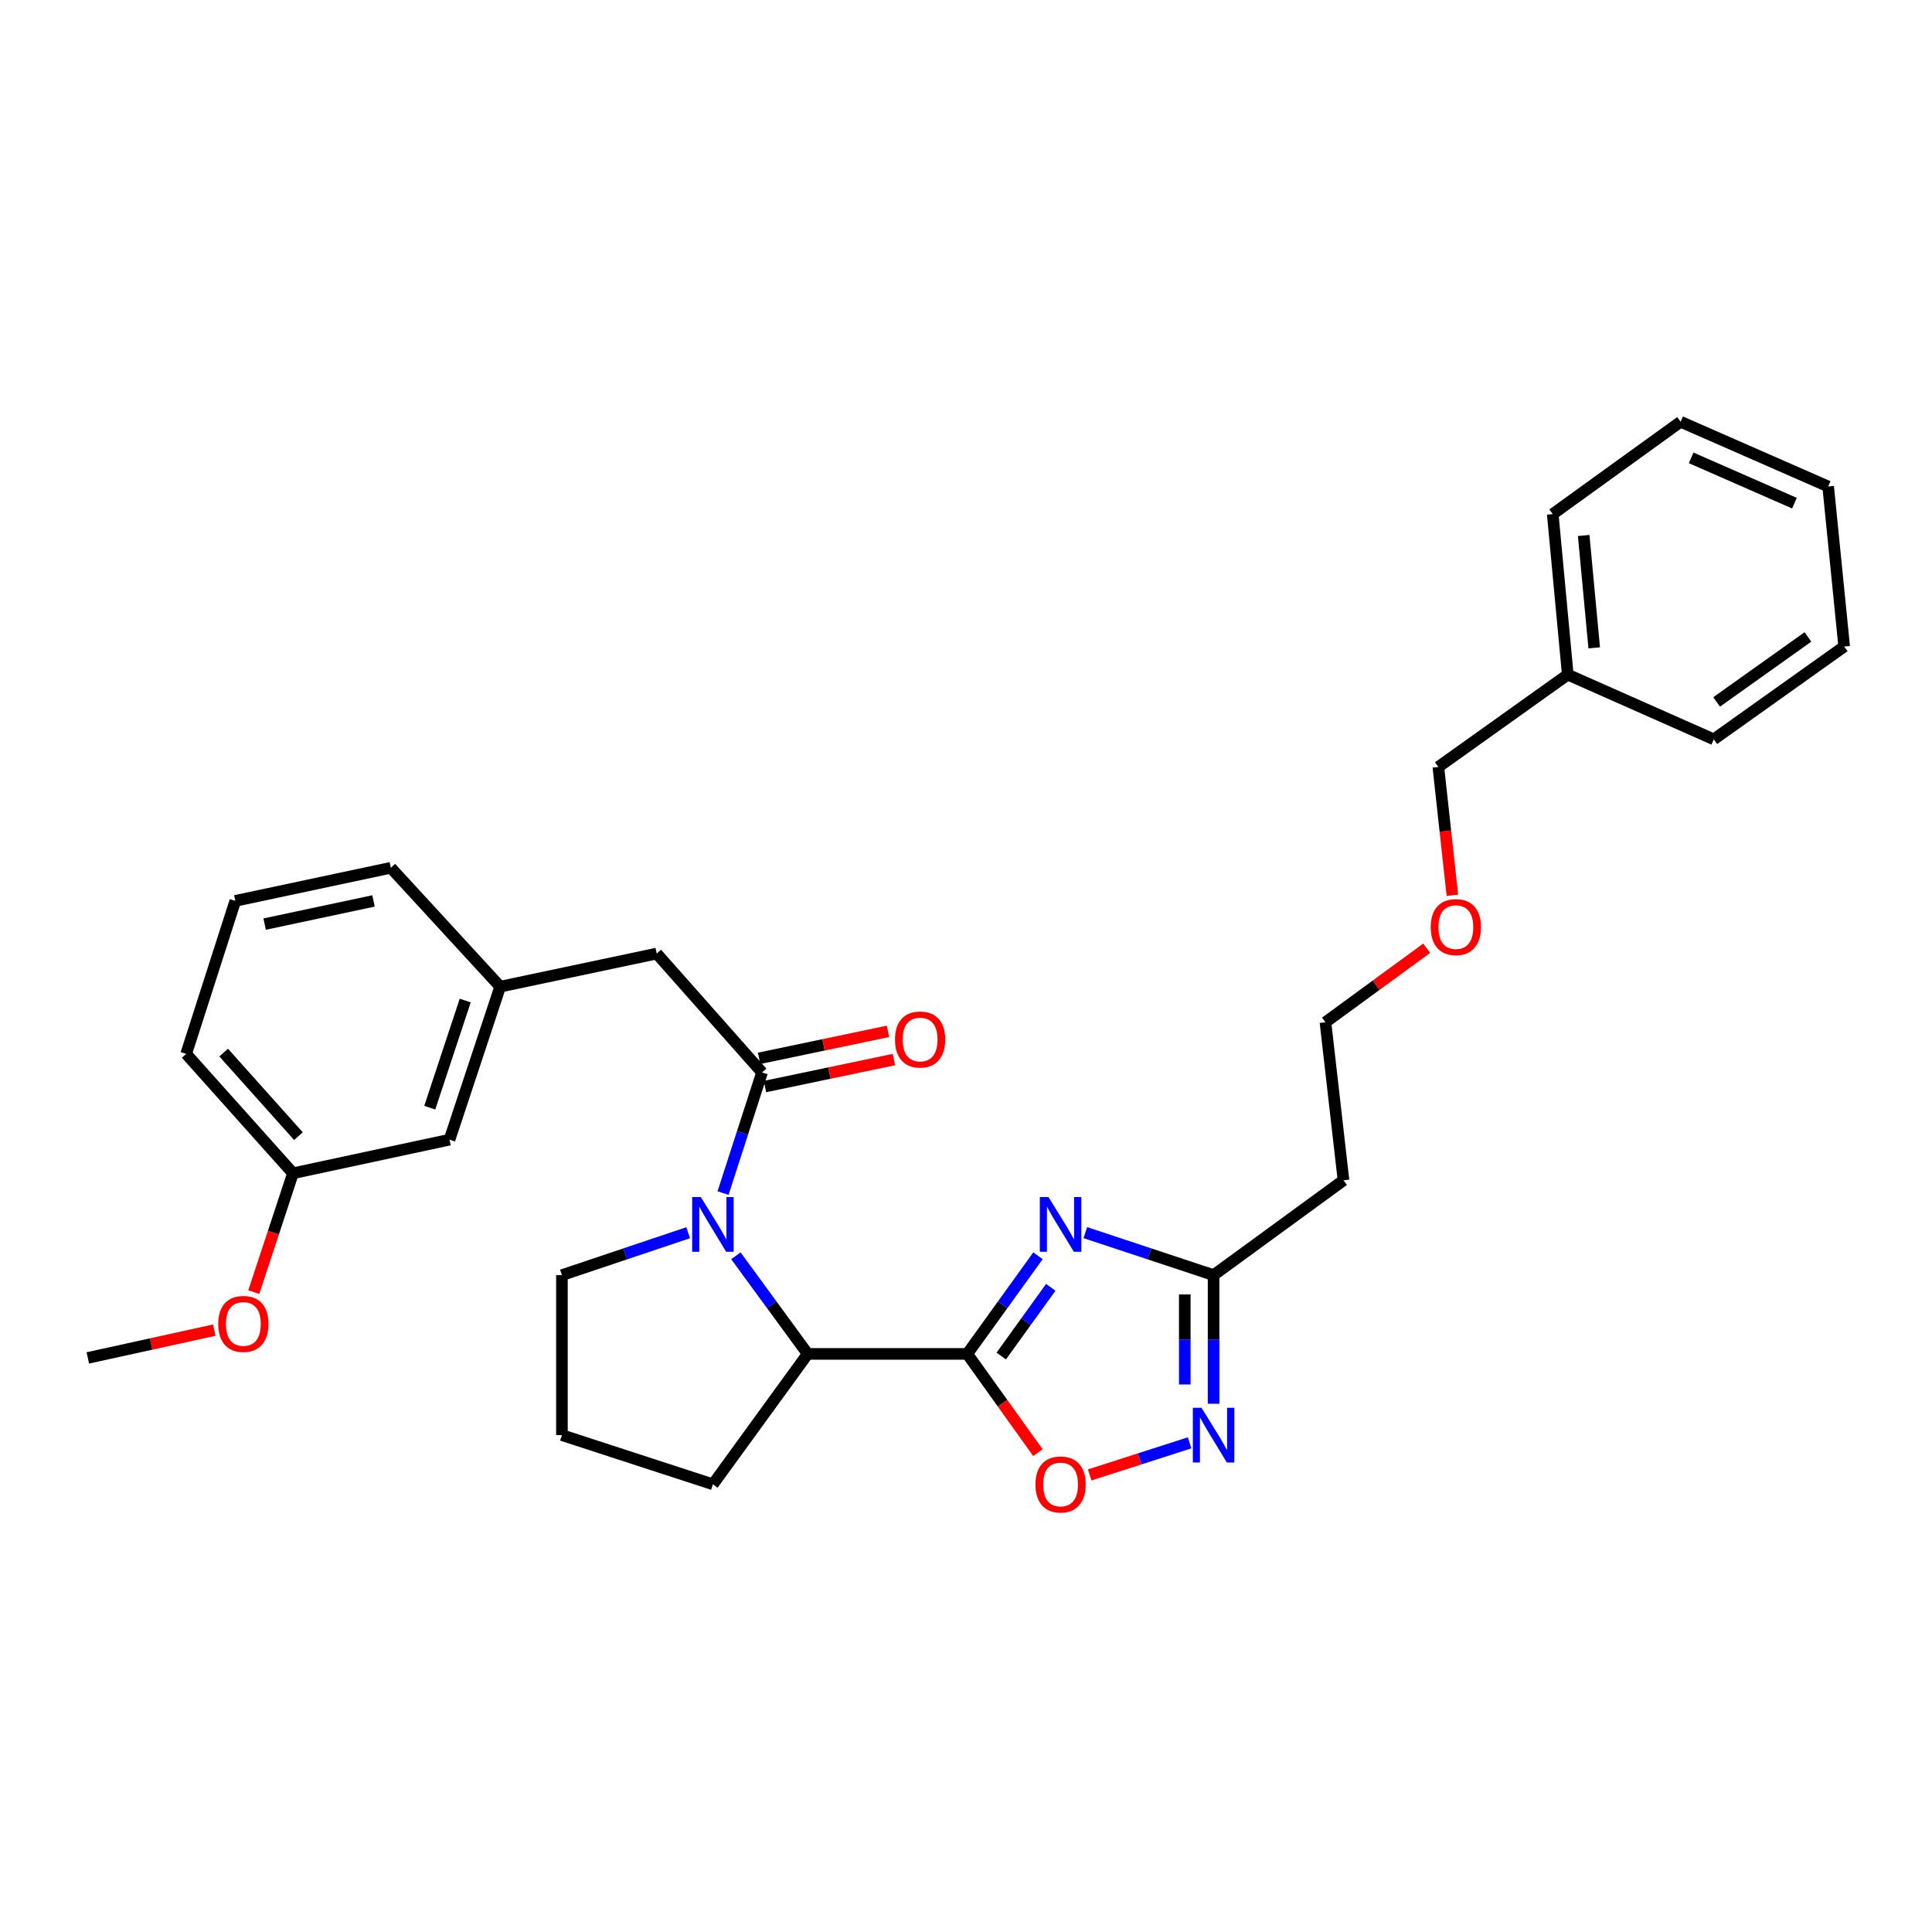 <?xml version='1.0' encoding='iso-8859-1'?>
<svg version='1.1' baseProfile='full'
              xmlns='http://www.w3.org/2000/svg'
                      xmlns:rdkit='http://www.rdkit.org/xml'
                      xmlns:xlink='http://www.w3.org/1999/xlink'
                  xml:space='preserve'
width='1000px' height='1000px' viewBox='0 0 1000 1000'>
<!-- END OF HEADER -->
<rect style='opacity:1.0;fill:#FFFFFF;stroke:none' width='1000' height='1000' x='0' y='0'> </rect>
<path class='bond-0' d='M 500.655,700.778 L 518.957,675.381' style='fill:none;fill-rule:evenodd;stroke:#000000;stroke-width:6px;stroke-linecap:butt;stroke-linejoin:miter;stroke-opacity:1' />
<path class='bond-0' d='M 518.957,675.381 L 537.26,649.984' style='fill:none;fill-rule:evenodd;stroke:#0000FF;stroke-width:6px;stroke-linecap:butt;stroke-linejoin:miter;stroke-opacity:1' />
<path class='bond-0' d='M 518.247,701.88 L 531.059,684.103' style='fill:none;fill-rule:evenodd;stroke:#000000;stroke-width:6px;stroke-linecap:butt;stroke-linejoin:miter;stroke-opacity:1' />
<path class='bond-0' d='M 531.059,684.103 L 543.871,666.325' style='fill:none;fill-rule:evenodd;stroke:#0000FF;stroke-width:6px;stroke-linecap:butt;stroke-linejoin:miter;stroke-opacity:1' />
<path class='bond-3' d='M 500.655,700.778 L 518.938,726.33' style='fill:none;fill-rule:evenodd;stroke:#000000;stroke-width:6px;stroke-linecap:butt;stroke-linejoin:miter;stroke-opacity:1' />
<path class='bond-3' d='M 518.938,726.33 L 537.221,751.882' style='fill:none;fill-rule:evenodd;stroke:#FF0000;stroke-width:6px;stroke-linecap:butt;stroke-linejoin:miter;stroke-opacity:1' />
<path class='bond-4' d='M 500.655,700.778 L 418.073,700.778' style='fill:none;fill-rule:evenodd;stroke:#000000;stroke-width:6px;stroke-linecap:butt;stroke-linejoin:miter;stroke-opacity:1' />
<path class='bond-6' d='M 561.778,638.009 L 594.966,649.007' style='fill:none;fill-rule:evenodd;stroke:#0000FF;stroke-width:6px;stroke-linecap:butt;stroke-linejoin:miter;stroke-opacity:1' />
<path class='bond-6' d='M 594.966,649.007 L 628.153,660.005' style='fill:none;fill-rule:evenodd;stroke:#000000;stroke-width:6px;stroke-linecap:butt;stroke-linejoin:miter;stroke-opacity:1' />
<path class='bond-1' d='M 380.892,649.996 L 399.482,675.387' style='fill:none;fill-rule:evenodd;stroke:#0000FF;stroke-width:6px;stroke-linecap:butt;stroke-linejoin:miter;stroke-opacity:1' />
<path class='bond-1' d='M 399.482,675.387 L 418.073,700.778' style='fill:none;fill-rule:evenodd;stroke:#000000;stroke-width:6px;stroke-linecap:butt;stroke-linejoin:miter;stroke-opacity:1' />
<path class='bond-2' d='M 374.249,617.532 L 384.339,586.315' style='fill:none;fill-rule:evenodd;stroke:#0000FF;stroke-width:6px;stroke-linecap:butt;stroke-linejoin:miter;stroke-opacity:1' />
<path class='bond-2' d='M 384.339,586.315 L 394.429,555.097' style='fill:none;fill-rule:evenodd;stroke:#000000;stroke-width:6px;stroke-linecap:butt;stroke-linejoin:miter;stroke-opacity:1' />
<path class='bond-11' d='M 356.203,638.058 L 323.529,649.032' style='fill:none;fill-rule:evenodd;stroke:#0000FF;stroke-width:6px;stroke-linecap:butt;stroke-linejoin:miter;stroke-opacity:1' />
<path class='bond-11' d='M 323.529,649.032 L 290.856,660.005' style='fill:none;fill-rule:evenodd;stroke:#000000;stroke-width:6px;stroke-linecap:butt;stroke-linejoin:miter;stroke-opacity:1' />
<path class='bond-7' d='M 394.429,555.097 L 339.916,493.564' style='fill:none;fill-rule:evenodd;stroke:#000000;stroke-width:6px;stroke-linecap:butt;stroke-linejoin:miter;stroke-opacity:1' />
<path class='bond-8' d='M 395.958,562.397 L 429.322,555.412' style='fill:none;fill-rule:evenodd;stroke:#000000;stroke-width:6px;stroke-linecap:butt;stroke-linejoin:miter;stroke-opacity:1' />
<path class='bond-8' d='M 429.322,555.412 L 462.687,548.427' style='fill:none;fill-rule:evenodd;stroke:#FF0000;stroke-width:6px;stroke-linecap:butt;stroke-linejoin:miter;stroke-opacity:1' />
<path class='bond-8' d='M 392.901,547.797 L 426.266,540.811' style='fill:none;fill-rule:evenodd;stroke:#000000;stroke-width:6px;stroke-linecap:butt;stroke-linejoin:miter;stroke-opacity:1' />
<path class='bond-8' d='M 426.266,540.811 L 459.631,533.826' style='fill:none;fill-rule:evenodd;stroke:#FF0000;stroke-width:6px;stroke-linecap:butt;stroke-linejoin:miter;stroke-opacity:1' />
<path class='bond-5' d='M 564.032,763.43 L 589.881,755.121' style='fill:none;fill-rule:evenodd;stroke:#FF0000;stroke-width:6px;stroke-linecap:butt;stroke-linejoin:miter;stroke-opacity:1' />
<path class='bond-5' d='M 589.881,755.121 L 615.73,746.812' style='fill:none;fill-rule:evenodd;stroke:#0000FF;stroke-width:6px;stroke-linecap:butt;stroke-linejoin:miter;stroke-opacity:1' />
<path class='bond-14' d='M 418.073,700.778 L 369.004,768.277' style='fill:none;fill-rule:evenodd;stroke:#000000;stroke-width:6px;stroke-linecap:butt;stroke-linejoin:miter;stroke-opacity:1' />
<path class='bond-30' d='M 628.153,726.589 L 628.153,693.297' style='fill:none;fill-rule:evenodd;stroke:#0000FF;stroke-width:6px;stroke-linecap:butt;stroke-linejoin:miter;stroke-opacity:1' />
<path class='bond-30' d='M 628.153,693.297 L 628.153,660.005' style='fill:none;fill-rule:evenodd;stroke:#000000;stroke-width:6px;stroke-linecap:butt;stroke-linejoin:miter;stroke-opacity:1' />
<path class='bond-30' d='M 613.237,716.601 L 613.237,693.297' style='fill:none;fill-rule:evenodd;stroke:#0000FF;stroke-width:6px;stroke-linecap:butt;stroke-linejoin:miter;stroke-opacity:1' />
<path class='bond-30' d='M 613.237,693.297 L 613.237,669.992' style='fill:none;fill-rule:evenodd;stroke:#000000;stroke-width:6px;stroke-linecap:butt;stroke-linejoin:miter;stroke-opacity:1' />
<path class='bond-9' d='M 628.153,660.005 L 695.396,610.92' style='fill:none;fill-rule:evenodd;stroke:#000000;stroke-width:6px;stroke-linecap:butt;stroke-linejoin:miter;stroke-opacity:1' />
<path class='bond-10' d='M 339.916,493.564 L 258.892,510.694' style='fill:none;fill-rule:evenodd;stroke:#000000;stroke-width:6px;stroke-linecap:butt;stroke-linejoin:miter;stroke-opacity:1' />
<path class='bond-19' d='M 695.396,610.92 L 686.048,529.125' style='fill:none;fill-rule:evenodd;stroke:#000000;stroke-width:6px;stroke-linecap:butt;stroke-linejoin:miter;stroke-opacity:1' />
<path class='bond-12' d='M 258.892,510.694 L 232.671,589.895' style='fill:none;fill-rule:evenodd;stroke:#000000;stroke-width:6px;stroke-linecap:butt;stroke-linejoin:miter;stroke-opacity:1' />
<path class='bond-12' d='M 240.798,517.886 L 222.443,573.327' style='fill:none;fill-rule:evenodd;stroke:#000000;stroke-width:6px;stroke-linecap:butt;stroke-linejoin:miter;stroke-opacity:1' />
<path class='bond-21' d='M 258.892,510.694 L 202.307,449.161' style='fill:none;fill-rule:evenodd;stroke:#000000;stroke-width:6px;stroke-linecap:butt;stroke-linejoin:miter;stroke-opacity:1' />
<path class='bond-31' d='M 290.856,660.005 L 290.856,742.819' style='fill:none;fill-rule:evenodd;stroke:#000000;stroke-width:6px;stroke-linecap:butt;stroke-linejoin:miter;stroke-opacity:1' />
<path class='bond-13' d='M 232.671,589.895 L 151.647,607.282' style='fill:none;fill-rule:evenodd;stroke:#000000;stroke-width:6px;stroke-linecap:butt;stroke-linejoin:miter;stroke-opacity:1' />
<path class='bond-15' d='M 151.647,607.282 L 141.504,638.046' style='fill:none;fill-rule:evenodd;stroke:#000000;stroke-width:6px;stroke-linecap:butt;stroke-linejoin:miter;stroke-opacity:1' />
<path class='bond-15' d='M 141.504,638.046 L 131.362,668.811' style='fill:none;fill-rule:evenodd;stroke:#FF0000;stroke-width:6px;stroke-linecap:butt;stroke-linejoin:miter;stroke-opacity:1' />
<path class='bond-32' d='M 151.647,607.282 L 96.363,545.492' style='fill:none;fill-rule:evenodd;stroke:#000000;stroke-width:6px;stroke-linecap:butt;stroke-linejoin:miter;stroke-opacity:1' />
<path class='bond-32' d='M 154.471,588.067 L 115.772,544.814' style='fill:none;fill-rule:evenodd;stroke:#000000;stroke-width:6px;stroke-linecap:butt;stroke-linejoin:miter;stroke-opacity:1' />
<path class='bond-17' d='M 369.004,768.277 L 290.856,742.819' style='fill:none;fill-rule:evenodd;stroke:#000000;stroke-width:6px;stroke-linecap:butt;stroke-linejoin:miter;stroke-opacity:1' />
<path class='bond-24' d='M 110.904,688.486 L 78.179,695.668' style='fill:none;fill-rule:evenodd;stroke:#FF0000;stroke-width:6px;stroke-linecap:butt;stroke-linejoin:miter;stroke-opacity:1' />
<path class='bond-24' d='M 78.179,695.668 L 45.455,702.85' style='fill:none;fill-rule:evenodd;stroke:#000000;stroke-width:6px;stroke-linecap:butt;stroke-linejoin:miter;stroke-opacity:1' />
<path class='bond-16' d='M 811.475,349.185 L 744.489,396.969' style='fill:none;fill-rule:evenodd;stroke:#000000;stroke-width:6px;stroke-linecap:butt;stroke-linejoin:miter;stroke-opacity:1' />
<path class='bond-25' d='M 811.475,349.185 L 803.693,266.089' style='fill:none;fill-rule:evenodd;stroke:#000000;stroke-width:6px;stroke-linecap:butt;stroke-linejoin:miter;stroke-opacity:1' />
<path class='bond-25' d='M 825.16,335.329 L 819.713,277.162' style='fill:none;fill-rule:evenodd;stroke:#000000;stroke-width:6px;stroke-linecap:butt;stroke-linejoin:miter;stroke-opacity:1' />
<path class='bond-26' d='M 811.475,349.185 L 887.046,382.681' style='fill:none;fill-rule:evenodd;stroke:#000000;stroke-width:6px;stroke-linecap:butt;stroke-linejoin:miter;stroke-opacity:1' />
<path class='bond-18' d='M 738.457,490.814 L 712.253,509.969' style='fill:none;fill-rule:evenodd;stroke:#FF0000;stroke-width:6px;stroke-linecap:butt;stroke-linejoin:miter;stroke-opacity:1' />
<path class='bond-18' d='M 712.253,509.969 L 686.048,529.125' style='fill:none;fill-rule:evenodd;stroke:#000000;stroke-width:6px;stroke-linecap:butt;stroke-linejoin:miter;stroke-opacity:1' />
<path class='bond-22' d='M 751.753,463.38 L 748.121,430.174' style='fill:none;fill-rule:evenodd;stroke:#FF0000;stroke-width:6px;stroke-linecap:butt;stroke-linejoin:miter;stroke-opacity:1' />
<path class='bond-22' d='M 748.121,430.174 L 744.489,396.969' style='fill:none;fill-rule:evenodd;stroke:#000000;stroke-width:6px;stroke-linecap:butt;stroke-linejoin:miter;stroke-opacity:1' />
<path class='bond-20' d='M 121.796,466.291 L 202.307,449.161' style='fill:none;fill-rule:evenodd;stroke:#000000;stroke-width:6px;stroke-linecap:butt;stroke-linejoin:miter;stroke-opacity:1' />
<path class='bond-20' d='M 136.977,478.312 L 193.334,466.321' style='fill:none;fill-rule:evenodd;stroke:#000000;stroke-width:6px;stroke-linecap:butt;stroke-linejoin:miter;stroke-opacity:1' />
<path class='bond-23' d='M 121.796,466.291 L 96.363,545.492' style='fill:none;fill-rule:evenodd;stroke:#000000;stroke-width:6px;stroke-linecap:butt;stroke-linejoin:miter;stroke-opacity:1' />
<path class='bond-27' d='M 803.693,266.089 L 869.883,218.305' style='fill:none;fill-rule:evenodd;stroke:#000000;stroke-width:6px;stroke-linecap:butt;stroke-linejoin:miter;stroke-opacity:1' />
<path class='bond-28' d='M 887.046,382.681 L 954.545,334.64' style='fill:none;fill-rule:evenodd;stroke:#000000;stroke-width:6px;stroke-linecap:butt;stroke-linejoin:miter;stroke-opacity:1' />
<path class='bond-28' d='M 888.521,363.322 L 935.771,329.693' style='fill:none;fill-rule:evenodd;stroke:#000000;stroke-width:6px;stroke-linecap:butt;stroke-linejoin:miter;stroke-opacity:1' />
<path class='bond-33' d='M 869.883,218.305 L 946.25,251.801' style='fill:none;fill-rule:evenodd;stroke:#000000;stroke-width:6px;stroke-linecap:butt;stroke-linejoin:miter;stroke-opacity:1' />
<path class='bond-33' d='M 875.346,236.99 L 928.803,260.438' style='fill:none;fill-rule:evenodd;stroke:#000000;stroke-width:6px;stroke-linecap:butt;stroke-linejoin:miter;stroke-opacity:1' />
<path class='bond-29' d='M 954.545,334.64 L 946.25,251.801' style='fill:none;fill-rule:evenodd;stroke:#000000;stroke-width:6px;stroke-linecap:butt;stroke-linejoin:miter;stroke-opacity:1' />
<path  class='atom-1' d='M 542.693 619.599
L 551.973 634.599
Q 552.893 636.079, 554.373 638.759
Q 555.853 641.439, 555.933 641.599
L 555.933 619.599
L 559.693 619.599
L 559.693 647.919
L 555.813 647.919
L 545.853 631.519
Q 544.693 629.599, 543.453 627.399
Q 542.253 625.199, 541.893 624.519
L 541.893 647.919
L 538.213 647.919
L 538.213 619.599
L 542.693 619.599
' fill='#0000FF'/>
<path  class='atom-2' d='M 362.744 619.599
L 372.024 634.599
Q 372.944 636.079, 374.424 638.759
Q 375.904 641.439, 375.984 641.599
L 375.984 619.599
L 379.744 619.599
L 379.744 647.919
L 375.864 647.919
L 365.904 631.519
Q 364.744 629.599, 363.504 627.399
Q 362.304 625.199, 361.944 624.519
L 361.944 647.919
L 358.264 647.919
L 358.264 619.599
L 362.744 619.599
' fill='#0000FF'/>
<path  class='atom-4' d='M 535.953 768.357
Q 535.953 761.557, 539.313 757.757
Q 542.673 753.957, 548.953 753.957
Q 555.233 753.957, 558.593 757.757
Q 561.953 761.557, 561.953 768.357
Q 561.953 775.237, 558.553 779.157
Q 555.153 783.037, 548.953 783.037
Q 542.713 783.037, 539.313 779.157
Q 535.953 775.277, 535.953 768.357
M 548.953 779.837
Q 553.273 779.837, 555.593 776.957
Q 557.953 774.037, 557.953 768.357
Q 557.953 762.797, 555.593 759.997
Q 553.273 757.157, 548.953 757.157
Q 544.633 757.157, 542.273 759.957
Q 539.953 762.757, 539.953 768.357
Q 539.953 774.077, 542.273 776.957
Q 544.633 779.837, 548.953 779.837
' fill='#FF0000'/>
<path  class='atom-6' d='M 621.893 728.659
L 631.173 743.659
Q 632.093 745.139, 633.573 747.819
Q 635.053 750.499, 635.133 750.659
L 635.133 728.659
L 638.893 728.659
L 638.893 756.979
L 635.013 756.979
L 625.053 740.579
Q 623.893 738.659, 622.653 736.459
Q 621.453 734.259, 621.093 733.579
L 621.093 756.979
L 617.413 756.979
L 617.413 728.659
L 621.893 728.659
' fill='#0000FF'/>
<path  class='atom-9' d='M 463.249 538.047
Q 463.249 531.247, 466.609 527.447
Q 469.969 523.647, 476.249 523.647
Q 482.529 523.647, 485.889 527.447
Q 489.249 531.247, 489.249 538.047
Q 489.249 544.927, 485.849 548.847
Q 482.449 552.727, 476.249 552.727
Q 470.009 552.727, 466.609 548.847
Q 463.249 544.967, 463.249 538.047
M 476.249 549.527
Q 480.569 549.527, 482.889 546.647
Q 485.249 543.727, 485.249 538.047
Q 485.249 532.487, 482.889 529.687
Q 480.569 526.847, 476.249 526.847
Q 471.929 526.847, 469.569 529.647
Q 467.249 532.447, 467.249 538.047
Q 467.249 543.767, 469.569 546.647
Q 471.929 549.527, 476.249 549.527
' fill='#FF0000'/>
<path  class='atom-16' d='M 112.965 685.261
Q 112.965 678.461, 116.325 674.661
Q 119.685 670.861, 125.965 670.861
Q 132.245 670.861, 135.605 674.661
Q 138.965 678.461, 138.965 685.261
Q 138.965 692.141, 135.565 696.061
Q 132.165 699.941, 125.965 699.941
Q 119.725 699.941, 116.325 696.061
Q 112.965 692.181, 112.965 685.261
M 125.965 696.741
Q 130.285 696.741, 132.605 693.861
Q 134.965 690.941, 134.965 685.261
Q 134.965 679.701, 132.605 676.901
Q 130.285 674.061, 125.965 674.061
Q 121.645 674.061, 119.285 676.861
Q 116.965 679.661, 116.965 685.261
Q 116.965 690.981, 119.285 693.861
Q 121.645 696.741, 125.965 696.741
' fill='#FF0000'/>
<path  class='atom-19' d='M 740.547 479.863
Q 740.547 473.063, 743.907 469.263
Q 747.267 465.463, 753.547 465.463
Q 759.827 465.463, 763.187 469.263
Q 766.547 473.063, 766.547 479.863
Q 766.547 486.743, 763.147 490.663
Q 759.747 494.543, 753.547 494.543
Q 747.307 494.543, 743.907 490.663
Q 740.547 486.783, 740.547 479.863
M 753.547 491.343
Q 757.867 491.343, 760.187 488.463
Q 762.547 485.543, 762.547 479.863
Q 762.547 474.303, 760.187 471.503
Q 757.867 468.663, 753.547 468.663
Q 749.227 468.663, 746.867 471.463
Q 744.547 474.263, 744.547 479.863
Q 744.547 485.583, 746.867 488.463
Q 749.227 491.343, 753.547 491.343
' fill='#FF0000'/>
</svg>
